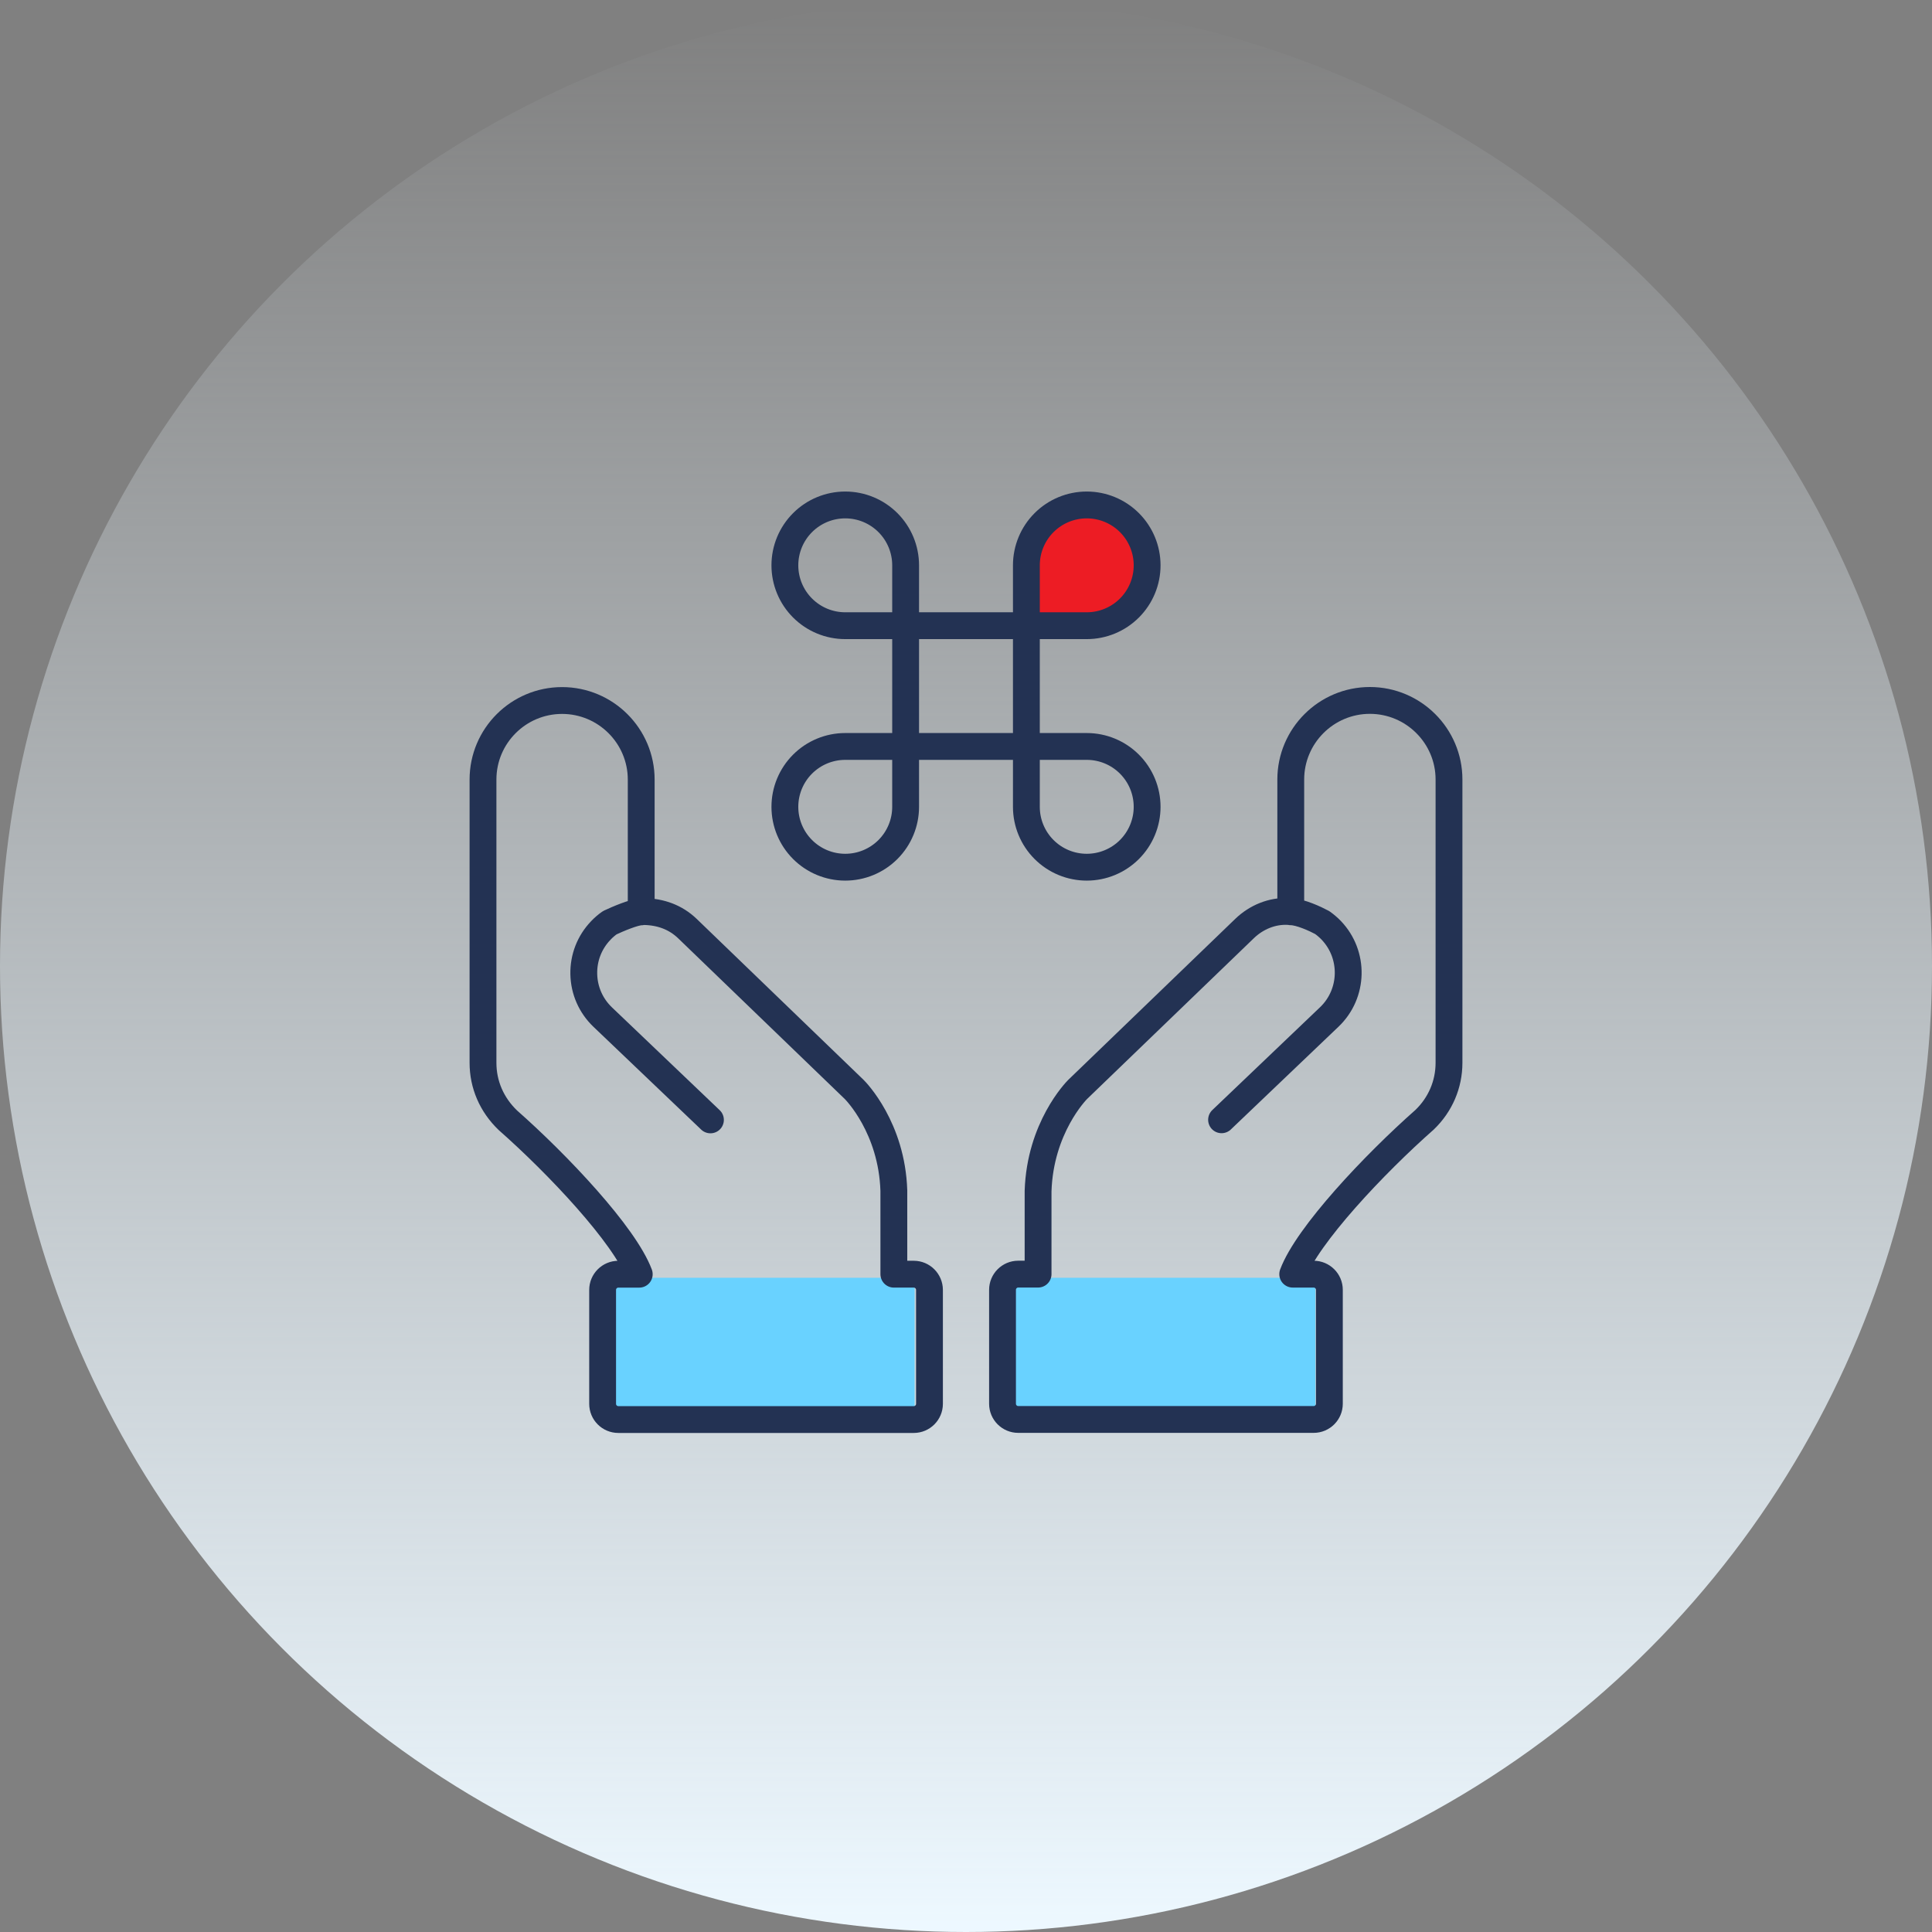 <svg width="72" height="72" viewBox="0 0 72 72" fill="none" xmlns="http://www.w3.org/2000/svg">
<rect x="0" y="0" width="72" height="72" fill="#808080" stroke="none"/>
<ellipse cx="36" cy="36" rx="36" ry="36" transform="rotate(-180 36 36)" fill="url(#paint0_linear)"/>
<path d="M38.25 21.068C38.25 19.825 39.257 18.818 40.5 18.818C41.743 18.818 42.75 19.825 42.75 21.068C42.75 22.311 41.743 23.318 40.5 23.318H38.25V21.068Z" fill="#ED1C24"/>
<path d="M40.5 18.818C39.903 18.818 39.331 19.055 38.909 19.477C38.487 19.899 38.25 20.471 38.25 21.068V30.068C38.25 30.665 38.487 31.237 38.909 31.659C39.331 32.081 39.903 32.318 40.5 32.318C41.097 32.318 41.669 32.081 42.091 31.659C42.513 31.237 42.75 30.665 42.75 30.068C42.75 29.471 42.513 28.899 42.091 28.477C41.669 28.055 41.097 27.818 40.5 27.818H31.5C30.903 27.818 30.331 28.055 29.909 28.477C29.487 28.899 29.25 29.471 29.25 30.068C29.25 30.665 29.487 31.237 29.909 31.659C30.331 32.081 30.903 32.318 31.5 32.318C32.097 32.318 32.669 32.081 33.091 31.659C33.513 31.237 33.75 30.665 33.75 30.068V21.068C33.75 20.471 33.513 19.899 33.091 19.477C32.669 19.055 32.097 18.818 31.5 18.818C30.903 18.818 30.331 19.055 29.909 19.477C29.487 19.899 29.25 20.471 29.25 21.068C29.25 21.665 29.487 22.237 29.909 22.659C30.331 23.081 30.903 23.318 31.5 23.318H40.5C41.097 23.318 41.669 23.081 42.091 22.659C42.513 22.237 42.75 21.665 42.75 21.068C42.75 20.471 42.513 19.899 42.091 19.477C41.669 19.055 41.097 18.818 40.5 18.818Z" stroke="#233253" stroke-miterlimit="10" stroke-linecap="round" stroke-linejoin="round"/>
<rect x="22.47" y="47.619" width="11.616" height="4.978" fill="#69D2FF"/>
<rect x="37.405" y="47.619" width="11.616" height="4.978" fill="#69D2FF"/>
<path d="M48.103 33.979V29.05C48.103 27.425 49.426 26.103 51.051 26.103C52.676 26.103 54 27.424 54 29.05V39.605C54 40.412 53.677 41.165 53.092 41.728C51.217 43.383 48.72 46.029 48.176 47.484H48.957C49.279 47.484 49.542 47.746 49.542 48.069V52.314C49.542 52.636 49.28 52.899 48.957 52.899H37.946C37.623 52.899 37.361 52.637 37.361 52.314V48.068C37.361 47.746 37.623 47.483 37.946 47.483H38.686V44.391C38.761 42.028 40.105 40.656 40.162 40.599L46.384 34.601C46.821 34.181 47.409 33.937 48.009 33.968C48.04 33.969 48.07 33.978 48.103 33.979ZM48.103 33.979C48.45 33.979 49.029 34.248 49.276 34.382C49.394 34.467 49.507 34.562 49.611 34.67C50.481 35.58 50.45 37.028 49.54 37.898L45.524 41.731" stroke="#233253" stroke-miterlimit="10" stroke-linecap="round" stroke-linejoin="round"/>
<path d="M23.896 33.983C23.927 33.98 23.956 33.971 23.988 33.971C24.623 33.98 25.176 34.183 25.615 34.603L31.829 40.596C31.894 40.658 33.238 42.029 33.311 44.373V47.485H34.053C34.376 47.485 34.638 47.748 34.639 48.071V52.317C34.639 52.639 34.377 52.902 34.054 52.902H23.043C22.72 52.902 22.458 52.64 22.458 52.317V48.071C22.458 47.749 22.72 47.486 23.043 47.486H23.823C23.279 46.029 20.785 43.386 18.926 41.748C18.322 41.167 18 40.414 18 39.607V29.052C18 27.426 19.321 26.106 20.947 26.106C22.574 26.106 23.896 27.429 23.896 29.054V33.983ZM23.896 33.983C23.641 33.983 23.01 34.252 22.726 34.386C22.606 34.471 22.493 34.566 22.391 34.675C21.968 35.115 21.744 35.693 21.756 36.301C21.769 36.911 22.018 37.479 22.458 37.901L26.476 41.735" stroke="#233253" stroke-miterlimit="10" stroke-linecap="round" stroke-linejoin="round"/>
<defs>
<linearGradient id="paint0_linear" x1="36" y1="1.14441e-05" x2="36" y2="72" gradientUnits="userSpaceOnUse">
<stop stop-color="#EDF8FF"/>
<stop offset="1" stop-color="#EDF8FF" stop-opacity="0"/>
</linearGradient>
</defs>
</svg>

